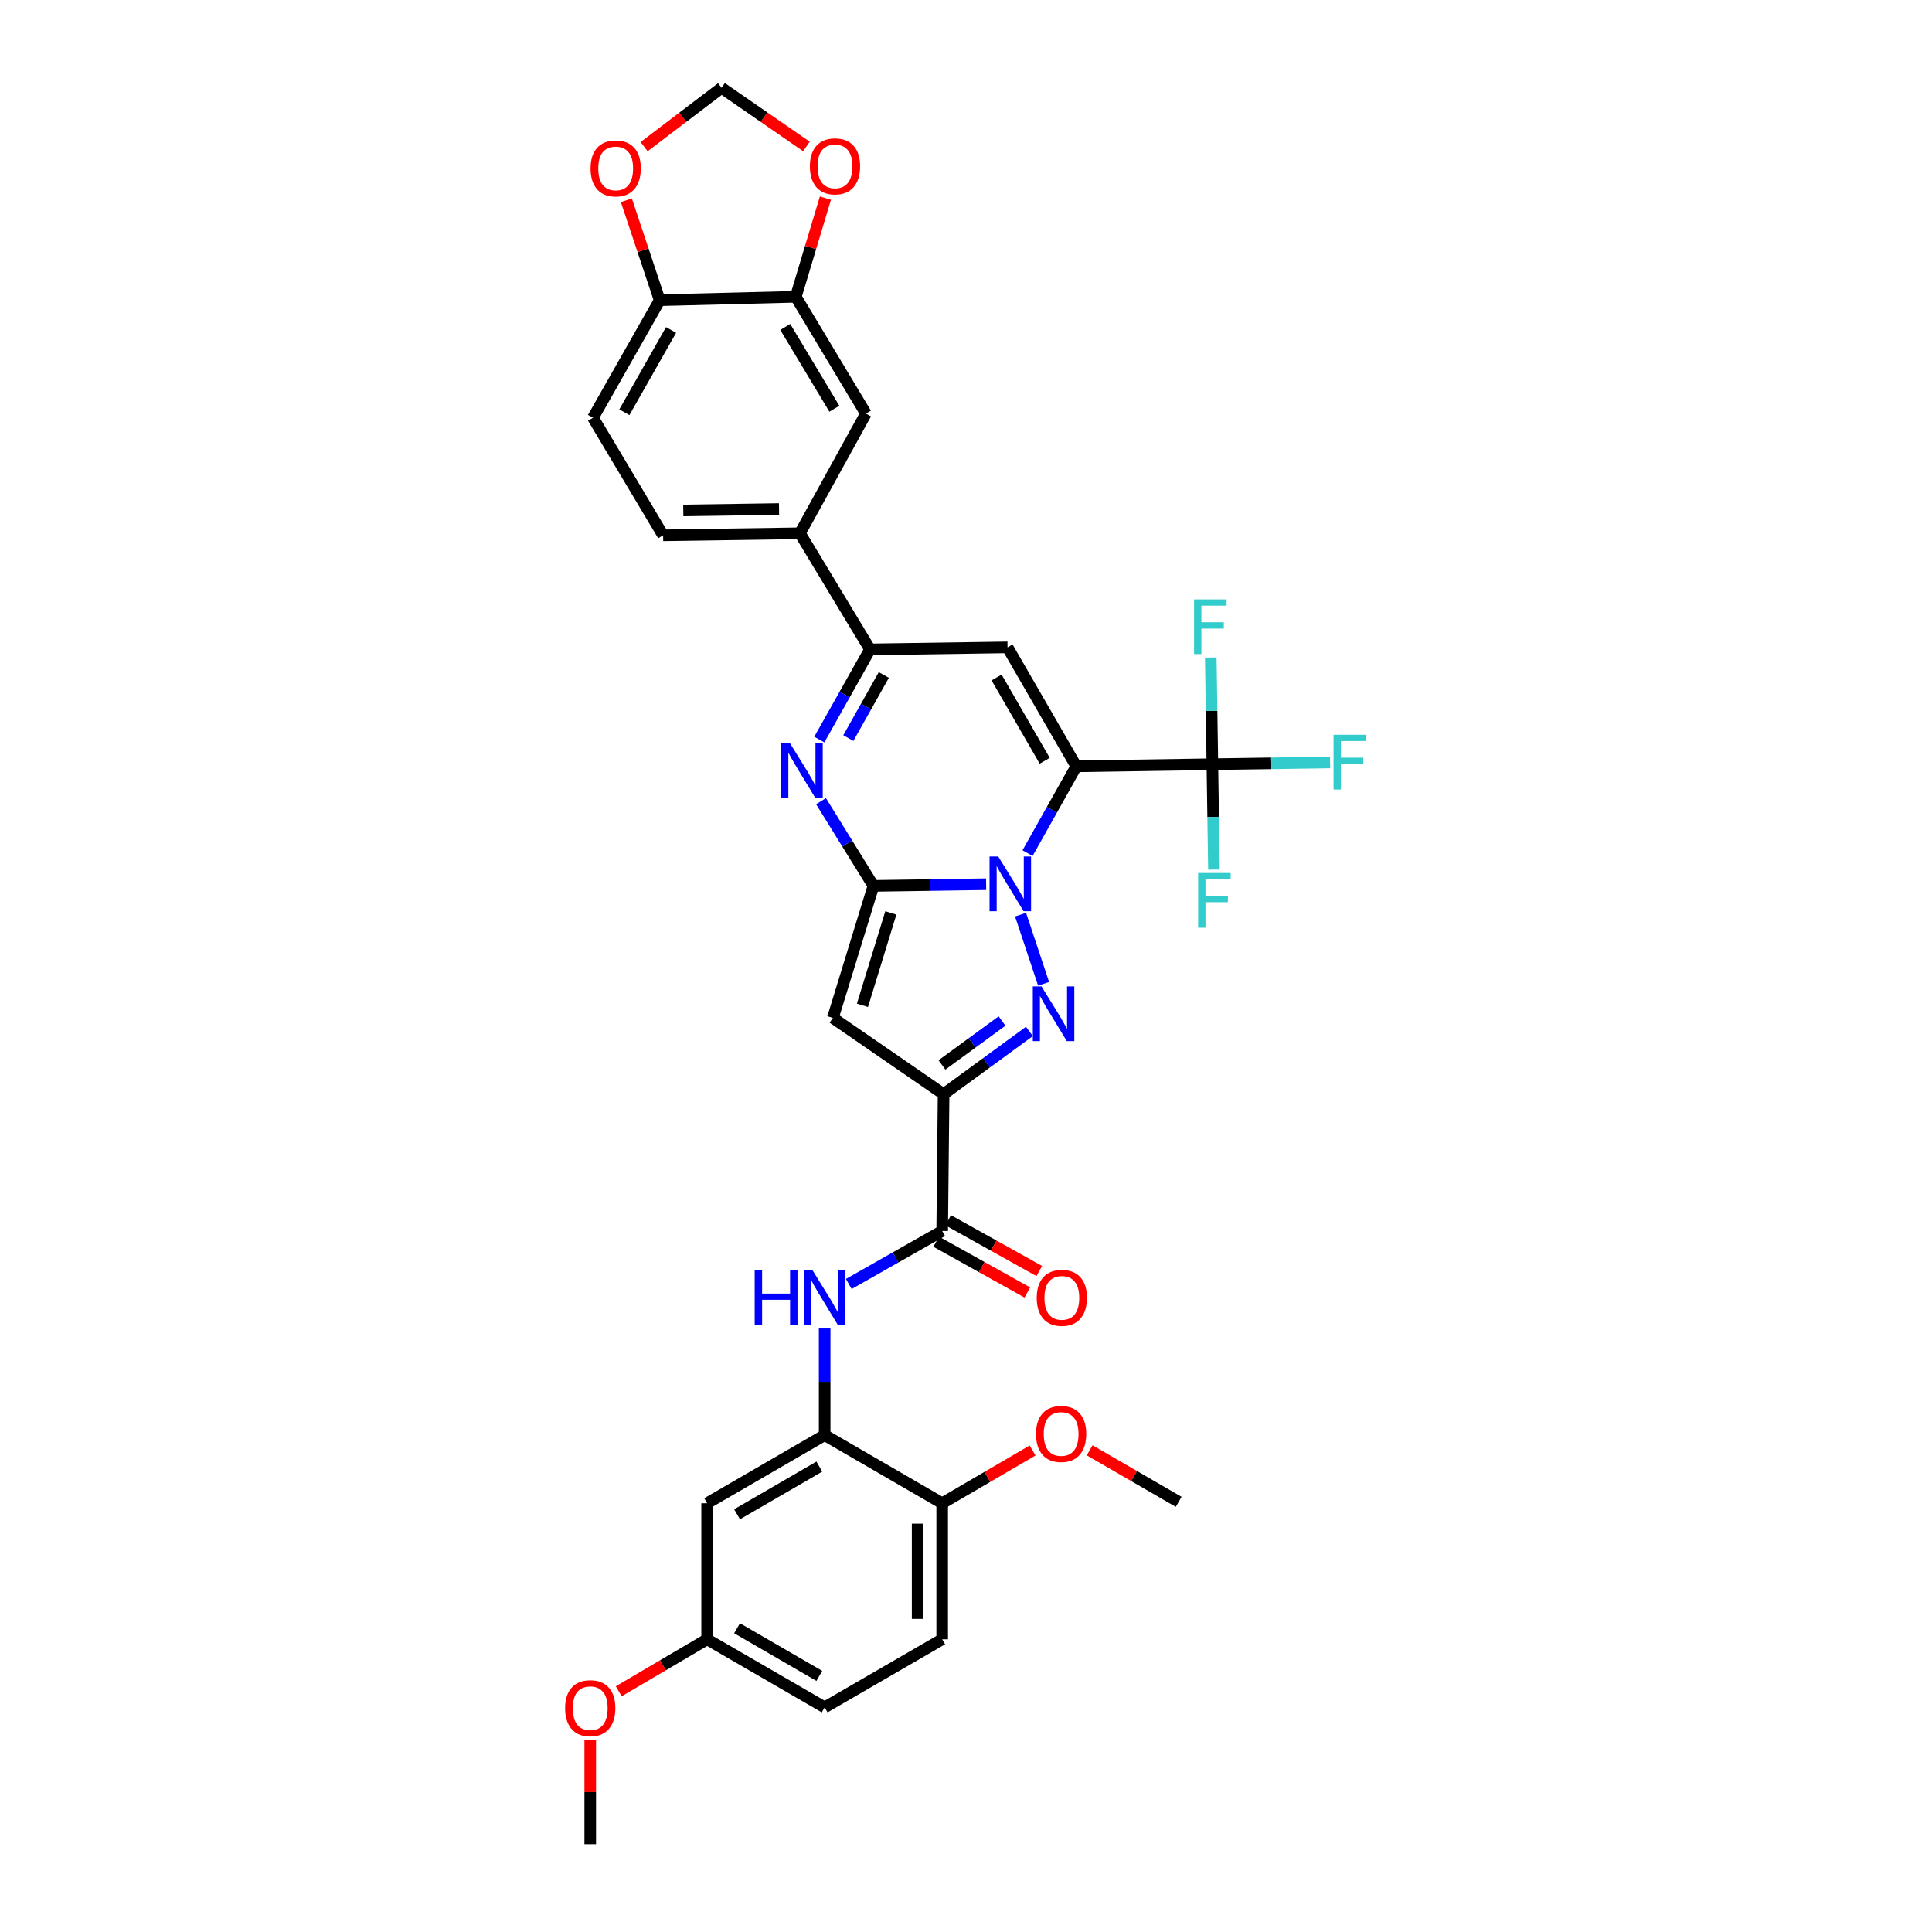 <?xml version='1.0' encoding='iso-8859-1'?>
<svg version='1.1' baseProfile='full'
              xmlns='http://www.w3.org/2000/svg'
                      xmlns:rdkit='http://www.rdkit.org/xml'
                      xmlns:xlink='http://www.w3.org/1999/xlink'
                  xml:space='preserve'
width='1000px' height='1000px' viewBox='0 0 1000 1000'>
<!-- END OF HEADER -->
<rect style='opacity:1.0;fill:#FFFFFF;stroke:none' width='1000' height='1000' x='0' y='0'> </rect>
<path class='bond-0' d='M 531.862,441.583 L 544.471,419.115' style='fill:none;fill-rule:evenodd;stroke:#0000FF;stroke-width:6px;stroke-linecap:butt;stroke-linejoin:miter;stroke-opacity:1' />
<path class='bond-0' d='M 544.471,419.115 L 557.081,396.648' style='fill:none;fill-rule:evenodd;stroke:#000000;stroke-width:6px;stroke-linecap:butt;stroke-linejoin:miter;stroke-opacity:1' />
<path class='bond-1' d='M 510.425,457.673 L 481.261,458.106' style='fill:none;fill-rule:evenodd;stroke:#0000FF;stroke-width:6px;stroke-linecap:butt;stroke-linejoin:miter;stroke-opacity:1' />
<path class='bond-1' d='M 481.261,458.106 L 452.097,458.539' style='fill:none;fill-rule:evenodd;stroke:#000000;stroke-width:6px;stroke-linecap:butt;stroke-linejoin:miter;stroke-opacity:1' />
<path class='bond-2' d='M 528.241,473.418 L 540.157,509.205' style='fill:none;fill-rule:evenodd;stroke:#0000FF;stroke-width:6px;stroke-linecap:butt;stroke-linejoin:miter;stroke-opacity:1' />
<path class='bond-6' d='M 557.081,396.648 L 521.502,335.081' style='fill:none;fill-rule:evenodd;stroke:#000000;stroke-width:6px;stroke-linecap:butt;stroke-linejoin:miter;stroke-opacity:1' />
<path class='bond-6' d='M 540.738,393.773 L 515.833,350.676' style='fill:none;fill-rule:evenodd;stroke:#000000;stroke-width:6px;stroke-linecap:butt;stroke-linejoin:miter;stroke-opacity:1' />
<path class='bond-8' d='M 557.081,396.648 L 627.524,395.553' style='fill:none;fill-rule:evenodd;stroke:#000000;stroke-width:6px;stroke-linecap:butt;stroke-linejoin:miter;stroke-opacity:1' />
<path class='bond-4' d='M 452.097,458.539 L 431.102,526.864' style='fill:none;fill-rule:evenodd;stroke:#000000;stroke-width:6px;stroke-linecap:butt;stroke-linejoin:miter;stroke-opacity:1' />
<path class='bond-4' d='M 461.099,472.522 L 446.402,520.349' style='fill:none;fill-rule:evenodd;stroke:#000000;stroke-width:6px;stroke-linecap:butt;stroke-linejoin:miter;stroke-opacity:1' />
<path class='bond-5' d='M 452.097,458.539 L 438.527,436.611' style='fill:none;fill-rule:evenodd;stroke:#000000;stroke-width:6px;stroke-linecap:butt;stroke-linejoin:miter;stroke-opacity:1' />
<path class='bond-5' d='M 438.527,436.611 L 424.957,414.684' style='fill:none;fill-rule:evenodd;stroke:#0000FF;stroke-width:6px;stroke-linecap:butt;stroke-linejoin:miter;stroke-opacity:1' />
<path class='bond-3' d='M 532.82,533.858 L 510.611,550.096' style='fill:none;fill-rule:evenodd;stroke:#0000FF;stroke-width:6px;stroke-linecap:butt;stroke-linejoin:miter;stroke-opacity:1' />
<path class='bond-3' d='M 510.611,550.096 L 488.403,566.333' style='fill:none;fill-rule:evenodd;stroke:#000000;stroke-width:6px;stroke-linecap:butt;stroke-linejoin:miter;stroke-opacity:1' />
<path class='bond-3' d='M 518.655,528.468 L 503.109,539.834' style='fill:none;fill-rule:evenodd;stroke:#0000FF;stroke-width:6px;stroke-linecap:butt;stroke-linejoin:miter;stroke-opacity:1' />
<path class='bond-3' d='M 503.109,539.834 L 487.563,551.201' style='fill:none;fill-rule:evenodd;stroke:#000000;stroke-width:6px;stroke-linecap:butt;stroke-linejoin:miter;stroke-opacity:1' />
<path class='bond-9' d='M 488.403,566.333 L 487.675,637.144' style='fill:none;fill-rule:evenodd;stroke:#000000;stroke-width:6px;stroke-linecap:butt;stroke-linejoin:miter;stroke-opacity:1' />
<path class='bond-34' d='M 488.403,566.333 L 431.102,526.864' style='fill:none;fill-rule:evenodd;stroke:#000000;stroke-width:6px;stroke-linecap:butt;stroke-linejoin:miter;stroke-opacity:1' />
<path class='bond-7' d='M 424.077,382.81 L 437.197,359.472' style='fill:none;fill-rule:evenodd;stroke:#0000FF;stroke-width:6px;stroke-linecap:butt;stroke-linejoin:miter;stroke-opacity:1' />
<path class='bond-7' d='M 437.197,359.472 L 450.317,336.133' style='fill:none;fill-rule:evenodd;stroke:#000000;stroke-width:6px;stroke-linecap:butt;stroke-linejoin:miter;stroke-opacity:1' />
<path class='bond-7' d='M 439.093,382.038 L 448.278,365.701' style='fill:none;fill-rule:evenodd;stroke:#0000FF;stroke-width:6px;stroke-linecap:butt;stroke-linejoin:miter;stroke-opacity:1' />
<path class='bond-7' d='M 448.278,365.701 L 457.462,349.364' style='fill:none;fill-rule:evenodd;stroke:#000000;stroke-width:6px;stroke-linecap:butt;stroke-linejoin:miter;stroke-opacity:1' />
<path class='bond-35' d='M 521.502,335.081 L 450.317,336.133' style='fill:none;fill-rule:evenodd;stroke:#000000;stroke-width:6px;stroke-linecap:butt;stroke-linejoin:miter;stroke-opacity:1' />
<path class='bond-12' d='M 450.317,336.133 L 414.04,276.022' style='fill:none;fill-rule:evenodd;stroke:#000000;stroke-width:6px;stroke-linecap:butt;stroke-linejoin:miter;stroke-opacity:1' />
<path class='bond-23' d='M 627.524,395.553 L 657.993,395.096' style='fill:none;fill-rule:evenodd;stroke:#000000;stroke-width:6px;stroke-linecap:butt;stroke-linejoin:miter;stroke-opacity:1' />
<path class='bond-23' d='M 657.993,395.096 L 688.461,394.64' style='fill:none;fill-rule:evenodd;stroke:#33CCCC;stroke-width:6px;stroke-linecap:butt;stroke-linejoin:miter;stroke-opacity:1' />
<path class='bond-24' d='M 627.524,395.553 L 627.931,422.828' style='fill:none;fill-rule:evenodd;stroke:#000000;stroke-width:6px;stroke-linecap:butt;stroke-linejoin:miter;stroke-opacity:1' />
<path class='bond-24' d='M 627.931,422.828 L 628.339,450.103' style='fill:none;fill-rule:evenodd;stroke:#33CCCC;stroke-width:6px;stroke-linecap:butt;stroke-linejoin:miter;stroke-opacity:1' />
<path class='bond-25' d='M 627.524,395.553 L 627.11,367.948' style='fill:none;fill-rule:evenodd;stroke:#000000;stroke-width:6px;stroke-linecap:butt;stroke-linejoin:miter;stroke-opacity:1' />
<path class='bond-25' d='M 627.11,367.948 L 626.697,340.342' style='fill:none;fill-rule:evenodd;stroke:#33CCCC;stroke-width:6px;stroke-linecap:butt;stroke-linejoin:miter;stroke-opacity:1' />
<path class='bond-10' d='M 487.675,637.144 L 463.504,650.866' style='fill:none;fill-rule:evenodd;stroke:#000000;stroke-width:6px;stroke-linecap:butt;stroke-linejoin:miter;stroke-opacity:1' />
<path class='bond-10' d='M 463.504,650.866 L 439.332,664.588' style='fill:none;fill-rule:evenodd;stroke:#0000FF;stroke-width:6px;stroke-linecap:butt;stroke-linejoin:miter;stroke-opacity:1' />
<path class='bond-21' d='M 484.58,642.695 L 508.161,655.843' style='fill:none;fill-rule:evenodd;stroke:#000000;stroke-width:6px;stroke-linecap:butt;stroke-linejoin:miter;stroke-opacity:1' />
<path class='bond-21' d='M 508.161,655.843 L 531.741,668.991' style='fill:none;fill-rule:evenodd;stroke:#FF0000;stroke-width:6px;stroke-linecap:butt;stroke-linejoin:miter;stroke-opacity:1' />
<path class='bond-21' d='M 490.771,631.593 L 514.351,644.741' style='fill:none;fill-rule:evenodd;stroke:#000000;stroke-width:6px;stroke-linecap:butt;stroke-linejoin:miter;stroke-opacity:1' />
<path class='bond-21' d='M 514.351,644.741 L 537.932,657.889' style='fill:none;fill-rule:evenodd;stroke:#FF0000;stroke-width:6px;stroke-linecap:butt;stroke-linejoin:miter;stroke-opacity:1' />
<path class='bond-11' d='M 426.843,687.616 L 426.843,715.214' style='fill:none;fill-rule:evenodd;stroke:#0000FF;stroke-width:6px;stroke-linecap:butt;stroke-linejoin:miter;stroke-opacity:1' />
<path class='bond-11' d='M 426.843,715.214 L 426.843,742.813' style='fill:none;fill-rule:evenodd;stroke:#000000;stroke-width:6px;stroke-linecap:butt;stroke-linejoin:miter;stroke-opacity:1' />
<path class='bond-15' d='M 426.843,742.813 L 366.004,778.073' style='fill:none;fill-rule:evenodd;stroke:#000000;stroke-width:6px;stroke-linecap:butt;stroke-linejoin:miter;stroke-opacity:1' />
<path class='bond-15' d='M 424.092,759.1 L 381.504,783.782' style='fill:none;fill-rule:evenodd;stroke:#000000;stroke-width:6px;stroke-linecap:butt;stroke-linejoin:miter;stroke-opacity:1' />
<path class='bond-19' d='M 426.843,742.813 L 487.675,778.073' style='fill:none;fill-rule:evenodd;stroke:#000000;stroke-width:6px;stroke-linecap:butt;stroke-linejoin:miter;stroke-opacity:1' />
<path class='bond-14' d='M 414.04,276.022 L 448.206,214.088' style='fill:none;fill-rule:evenodd;stroke:#000000;stroke-width:6px;stroke-linecap:butt;stroke-linejoin:miter;stroke-opacity:1' />
<path class='bond-22' d='M 414.04,276.022 L 343.229,277.074' style='fill:none;fill-rule:evenodd;stroke:#000000;stroke-width:6px;stroke-linecap:butt;stroke-linejoin:miter;stroke-opacity:1' />
<path class='bond-22' d='M 403.229,263.469 L 353.662,264.206' style='fill:none;fill-rule:evenodd;stroke:#000000;stroke-width:6px;stroke-linecap:butt;stroke-linejoin:miter;stroke-opacity:1' />
<path class='bond-13' d='M 411.893,153.616 L 448.206,214.088' style='fill:none;fill-rule:evenodd;stroke:#000000;stroke-width:6px;stroke-linecap:butt;stroke-linejoin:miter;stroke-opacity:1' />
<path class='bond-13' d='M 406.442,169.231 L 431.861,211.561' style='fill:none;fill-rule:evenodd;stroke:#000000;stroke-width:6px;stroke-linecap:butt;stroke-linejoin:miter;stroke-opacity:1' />
<path class='bond-17' d='M 411.893,153.616 L 419.563,128.08' style='fill:none;fill-rule:evenodd;stroke:#000000;stroke-width:6px;stroke-linecap:butt;stroke-linejoin:miter;stroke-opacity:1' />
<path class='bond-17' d='M 419.563,128.08 L 427.233,102.543' style='fill:none;fill-rule:evenodd;stroke:#FF0000;stroke-width:6px;stroke-linecap:butt;stroke-linejoin:miter;stroke-opacity:1' />
<path class='bond-36' d='M 411.893,153.616 L 341.457,155.396' style='fill:none;fill-rule:evenodd;stroke:#000000;stroke-width:6px;stroke-linecap:butt;stroke-linejoin:miter;stroke-opacity:1' />
<path class='bond-28' d='M 366.004,778.073 L 366.004,848.495' style='fill:none;fill-rule:evenodd;stroke:#000000;stroke-width:6px;stroke-linecap:butt;stroke-linejoin:miter;stroke-opacity:1' />
<path class='bond-16' d='M 341.457,155.396 L 306.938,216.235' style='fill:none;fill-rule:evenodd;stroke:#000000;stroke-width:6px;stroke-linecap:butt;stroke-linejoin:miter;stroke-opacity:1' />
<path class='bond-16' d='M 347.335,170.795 L 323.171,213.382' style='fill:none;fill-rule:evenodd;stroke:#000000;stroke-width:6px;stroke-linecap:butt;stroke-linejoin:miter;stroke-opacity:1' />
<path class='bond-18' d='M 341.457,155.396 L 332.827,129.52' style='fill:none;fill-rule:evenodd;stroke:#000000;stroke-width:6px;stroke-linecap:butt;stroke-linejoin:miter;stroke-opacity:1' />
<path class='bond-18' d='M 332.827,129.52 L 324.198,103.645' style='fill:none;fill-rule:evenodd;stroke:#FF0000;stroke-width:6px;stroke-linecap:butt;stroke-linejoin:miter;stroke-opacity:1' />
<path class='bond-20' d='M 417.412,75.806 L 395.444,60.63' style='fill:none;fill-rule:evenodd;stroke:#FF0000;stroke-width:6px;stroke-linecap:butt;stroke-linejoin:miter;stroke-opacity:1' />
<path class='bond-20' d='M 395.444,60.63 L 373.476,45.455' style='fill:none;fill-rule:evenodd;stroke:#000000;stroke-width:6px;stroke-linecap:butt;stroke-linejoin:miter;stroke-opacity:1' />
<path class='bond-38' d='M 333.395,75.902 L 353.435,60.678' style='fill:none;fill-rule:evenodd;stroke:#FF0000;stroke-width:6px;stroke-linecap:butt;stroke-linejoin:miter;stroke-opacity:1' />
<path class='bond-38' d='M 353.435,60.678 L 373.476,45.455' style='fill:none;fill-rule:evenodd;stroke:#000000;stroke-width:6px;stroke-linecap:butt;stroke-linejoin:miter;stroke-opacity:1' />
<path class='bond-27' d='M 487.675,778.073 L 487.675,848.495' style='fill:none;fill-rule:evenodd;stroke:#000000;stroke-width:6px;stroke-linecap:butt;stroke-linejoin:miter;stroke-opacity:1' />
<path class='bond-27' d='M 474.964,788.637 L 474.964,837.932' style='fill:none;fill-rule:evenodd;stroke:#000000;stroke-width:6px;stroke-linecap:butt;stroke-linejoin:miter;stroke-opacity:1' />
<path class='bond-30' d='M 487.675,778.073 L 511.067,764.418' style='fill:none;fill-rule:evenodd;stroke:#000000;stroke-width:6px;stroke-linecap:butt;stroke-linejoin:miter;stroke-opacity:1' />
<path class='bond-30' d='M 511.067,764.418 L 534.46,750.764' style='fill:none;fill-rule:evenodd;stroke:#FF0000;stroke-width:6px;stroke-linecap:butt;stroke-linejoin:miter;stroke-opacity:1' />
<path class='bond-26' d='M 343.229,277.074 L 306.938,216.235' style='fill:none;fill-rule:evenodd;stroke:#000000;stroke-width:6px;stroke-linecap:butt;stroke-linejoin:miter;stroke-opacity:1' />
<path class='bond-29' d='M 487.675,848.495 L 426.843,883.728' style='fill:none;fill-rule:evenodd;stroke:#000000;stroke-width:6px;stroke-linecap:butt;stroke-linejoin:miter;stroke-opacity:1' />
<path class='bond-31' d='M 366.004,848.495 L 343.131,861.949' style='fill:none;fill-rule:evenodd;stroke:#000000;stroke-width:6px;stroke-linecap:butt;stroke-linejoin:miter;stroke-opacity:1' />
<path class='bond-31' d='M 343.131,861.949 L 320.259,875.402' style='fill:none;fill-rule:evenodd;stroke:#FF0000;stroke-width:6px;stroke-linecap:butt;stroke-linejoin:miter;stroke-opacity:1' />
<path class='bond-37' d='M 366.004,848.495 L 426.843,883.728' style='fill:none;fill-rule:evenodd;stroke:#000000;stroke-width:6px;stroke-linecap:butt;stroke-linejoin:miter;stroke-opacity:1' />
<path class='bond-37' d='M 381.5,842.78 L 424.088,867.443' style='fill:none;fill-rule:evenodd;stroke:#000000;stroke-width:6px;stroke-linecap:butt;stroke-linejoin:miter;stroke-opacity:1' />
<path class='bond-32' d='M 563.999,750.676 L 587.04,764.011' style='fill:none;fill-rule:evenodd;stroke:#FF0000;stroke-width:6px;stroke-linecap:butt;stroke-linejoin:miter;stroke-opacity:1' />
<path class='bond-32' d='M 587.04,764.011 L 610.081,777.346' style='fill:none;fill-rule:evenodd;stroke:#000000;stroke-width:6px;stroke-linecap:butt;stroke-linejoin:miter;stroke-opacity:1' />
<path class='bond-33' d='M 305.504,900.602 L 305.504,927.574' style='fill:none;fill-rule:evenodd;stroke:#FF0000;stroke-width:6px;stroke-linecap:butt;stroke-linejoin:miter;stroke-opacity:1' />
<path class='bond-33' d='M 305.504,927.574 L 305.504,954.545' style='fill:none;fill-rule:evenodd;stroke:#000000;stroke-width:6px;stroke-linecap:butt;stroke-linejoin:miter;stroke-opacity:1' />
<path  class='atom-0' d='M 516.676 443.327
L 525.956 458.327
Q 526.876 459.807, 528.356 462.487
Q 529.836 465.167, 529.916 465.327
L 529.916 443.327
L 533.676 443.327
L 533.676 471.647
L 529.796 471.647
L 519.836 455.247
Q 518.676 453.327, 517.436 451.127
Q 516.236 448.927, 515.876 448.247
L 515.876 471.647
L 512.196 471.647
L 512.196 443.327
L 516.676 443.327
' fill='#0000FF'/>
<path  class='atom-3' d='M 539.062 510.557
L 548.342 525.557
Q 549.262 527.037, 550.742 529.717
Q 552.222 532.397, 552.302 532.557
L 552.302 510.557
L 556.062 510.557
L 556.062 538.877
L 552.182 538.877
L 542.222 522.477
Q 541.062 520.557, 539.822 518.357
Q 538.622 516.157, 538.262 515.477
L 538.262 538.877
L 534.582 538.877
L 534.582 510.557
L 539.062 510.557
' fill='#0000FF'/>
<path  class='atom-6' d='M 408.846 384.606
L 418.126 399.606
Q 419.046 401.086, 420.526 403.766
Q 422.006 406.446, 422.086 406.606
L 422.086 384.606
L 425.846 384.606
L 425.846 412.926
L 421.966 412.926
L 412.006 396.526
Q 410.846 394.606, 409.606 392.406
Q 408.406 390.206, 408.046 389.526
L 408.046 412.926
L 404.366 412.926
L 404.366 384.606
L 408.846 384.606
' fill='#0000FF'/>
<path  class='atom-11' d='M 390.623 657.517
L 394.463 657.517
L 394.463 669.557
L 408.943 669.557
L 408.943 657.517
L 412.783 657.517
L 412.783 685.837
L 408.943 685.837
L 408.943 672.757
L 394.463 672.757
L 394.463 685.837
L 390.623 685.837
L 390.623 657.517
' fill='#0000FF'/>
<path  class='atom-11' d='M 420.583 657.517
L 429.863 672.517
Q 430.783 673.997, 432.263 676.677
Q 433.743 679.357, 433.823 679.517
L 433.823 657.517
L 437.583 657.517
L 437.583 685.837
L 433.703 685.837
L 423.743 669.437
Q 422.583 667.517, 421.343 665.317
Q 420.143 663.117, 419.783 662.437
L 419.783 685.837
L 416.103 685.837
L 416.103 657.517
L 420.583 657.517
' fill='#0000FF'/>
<path  class='atom-18' d='M 419.196 86.099
Q 419.196 79.299, 422.556 75.499
Q 425.916 71.699, 432.196 71.699
Q 438.476 71.699, 441.836 75.499
Q 445.196 79.299, 445.196 86.099
Q 445.196 92.979, 441.796 96.899
Q 438.396 100.779, 432.196 100.779
Q 425.956 100.779, 422.556 96.899
Q 419.196 93.019, 419.196 86.099
M 432.196 97.579
Q 436.516 97.579, 438.836 94.699
Q 441.196 91.779, 441.196 86.099
Q 441.196 80.539, 438.836 77.739
Q 436.516 74.899, 432.196 74.899
Q 427.876 74.899, 425.516 77.699
Q 423.196 80.499, 423.196 86.099
Q 423.196 91.819, 425.516 94.699
Q 427.876 97.579, 432.196 97.579
' fill='#FF0000'/>
<path  class='atom-19' d='M 305.675 87.165
Q 305.675 80.365, 309.035 76.565
Q 312.395 72.765, 318.675 72.765
Q 324.955 72.765, 328.315 76.565
Q 331.675 80.365, 331.675 87.165
Q 331.675 94.045, 328.275 97.965
Q 324.875 101.845, 318.675 101.845
Q 312.435 101.845, 309.035 97.965
Q 305.675 94.085, 305.675 87.165
M 318.675 98.645
Q 322.995 98.645, 325.315 95.765
Q 327.675 92.845, 327.675 87.165
Q 327.675 81.605, 325.315 78.805
Q 322.995 75.965, 318.675 75.965
Q 314.355 75.965, 311.995 78.765
Q 309.675 81.565, 309.675 87.165
Q 309.675 92.885, 311.995 95.765
Q 314.355 98.645, 318.675 98.645
' fill='#FF0000'/>
<path  class='atom-22' d='M 536.609 671.757
Q 536.609 664.957, 539.969 661.157
Q 543.329 657.357, 549.609 657.357
Q 555.889 657.357, 559.249 661.157
Q 562.609 664.957, 562.609 671.757
Q 562.609 678.637, 559.209 682.557
Q 555.809 686.437, 549.609 686.437
Q 543.369 686.437, 539.969 682.557
Q 536.609 678.677, 536.609 671.757
M 549.609 683.237
Q 553.929 683.237, 556.249 680.357
Q 558.609 677.437, 558.609 671.757
Q 558.609 666.197, 556.249 663.397
Q 553.929 660.557, 549.609 660.557
Q 545.289 660.557, 542.929 663.357
Q 540.609 666.157, 540.609 671.757
Q 540.609 677.477, 542.929 680.357
Q 545.289 683.237, 549.609 683.237
' fill='#FF0000'/>
<path  class='atom-24' d='M 690.24 380.327
L 707.08 380.327
L 707.08 383.567
L 694.04 383.567
L 694.04 392.167
L 705.64 392.167
L 705.64 395.447
L 694.04 395.447
L 694.04 408.647
L 690.24 408.647
L 690.24 380.327
' fill='#33CCCC'/>
<path  class='atom-25' d='M 620.156 451.865
L 636.996 451.865
L 636.996 455.105
L 623.956 455.105
L 623.956 463.705
L 635.556 463.705
L 635.556 466.985
L 623.956 466.985
L 623.956 480.185
L 620.156 480.185
L 620.156 451.865
' fill='#33CCCC'/>
<path  class='atom-26' d='M 618.038 310.243
L 634.878 310.243
L 634.878 313.483
L 621.838 313.483
L 621.838 322.083
L 633.438 322.083
L 633.438 325.363
L 621.838 325.363
L 621.838 338.563
L 618.038 338.563
L 618.038 310.243
' fill='#33CCCC'/>
<path  class='atom-31' d='M 536.242 742.215
Q 536.242 735.415, 539.602 731.615
Q 542.962 727.815, 549.242 727.815
Q 555.522 727.815, 558.882 731.615
Q 562.242 735.415, 562.242 742.215
Q 562.242 749.095, 558.842 753.015
Q 555.442 756.895, 549.242 756.895
Q 543.002 756.895, 539.602 753.015
Q 536.242 749.135, 536.242 742.215
M 549.242 753.695
Q 553.562 753.695, 555.882 750.815
Q 558.242 747.895, 558.242 742.215
Q 558.242 736.655, 555.882 733.855
Q 553.562 731.015, 549.242 731.015
Q 544.922 731.015, 542.562 733.815
Q 540.242 736.615, 540.242 742.215
Q 540.242 747.935, 542.562 750.815
Q 544.922 753.695, 549.242 753.695
' fill='#FF0000'/>
<path  class='atom-32' d='M 292.504 884.161
Q 292.504 877.361, 295.864 873.561
Q 299.224 869.761, 305.504 869.761
Q 311.784 869.761, 315.144 873.561
Q 318.504 877.361, 318.504 884.161
Q 318.504 891.041, 315.104 894.961
Q 311.704 898.841, 305.504 898.841
Q 299.264 898.841, 295.864 894.961
Q 292.504 891.081, 292.504 884.161
M 305.504 895.641
Q 309.824 895.641, 312.144 892.761
Q 314.504 889.841, 314.504 884.161
Q 314.504 878.601, 312.144 875.801
Q 309.824 872.961, 305.504 872.961
Q 301.184 872.961, 298.824 875.761
Q 296.504 878.561, 296.504 884.161
Q 296.504 889.881, 298.824 892.761
Q 301.184 895.641, 305.504 895.641
' fill='#FF0000'/>
</svg>
